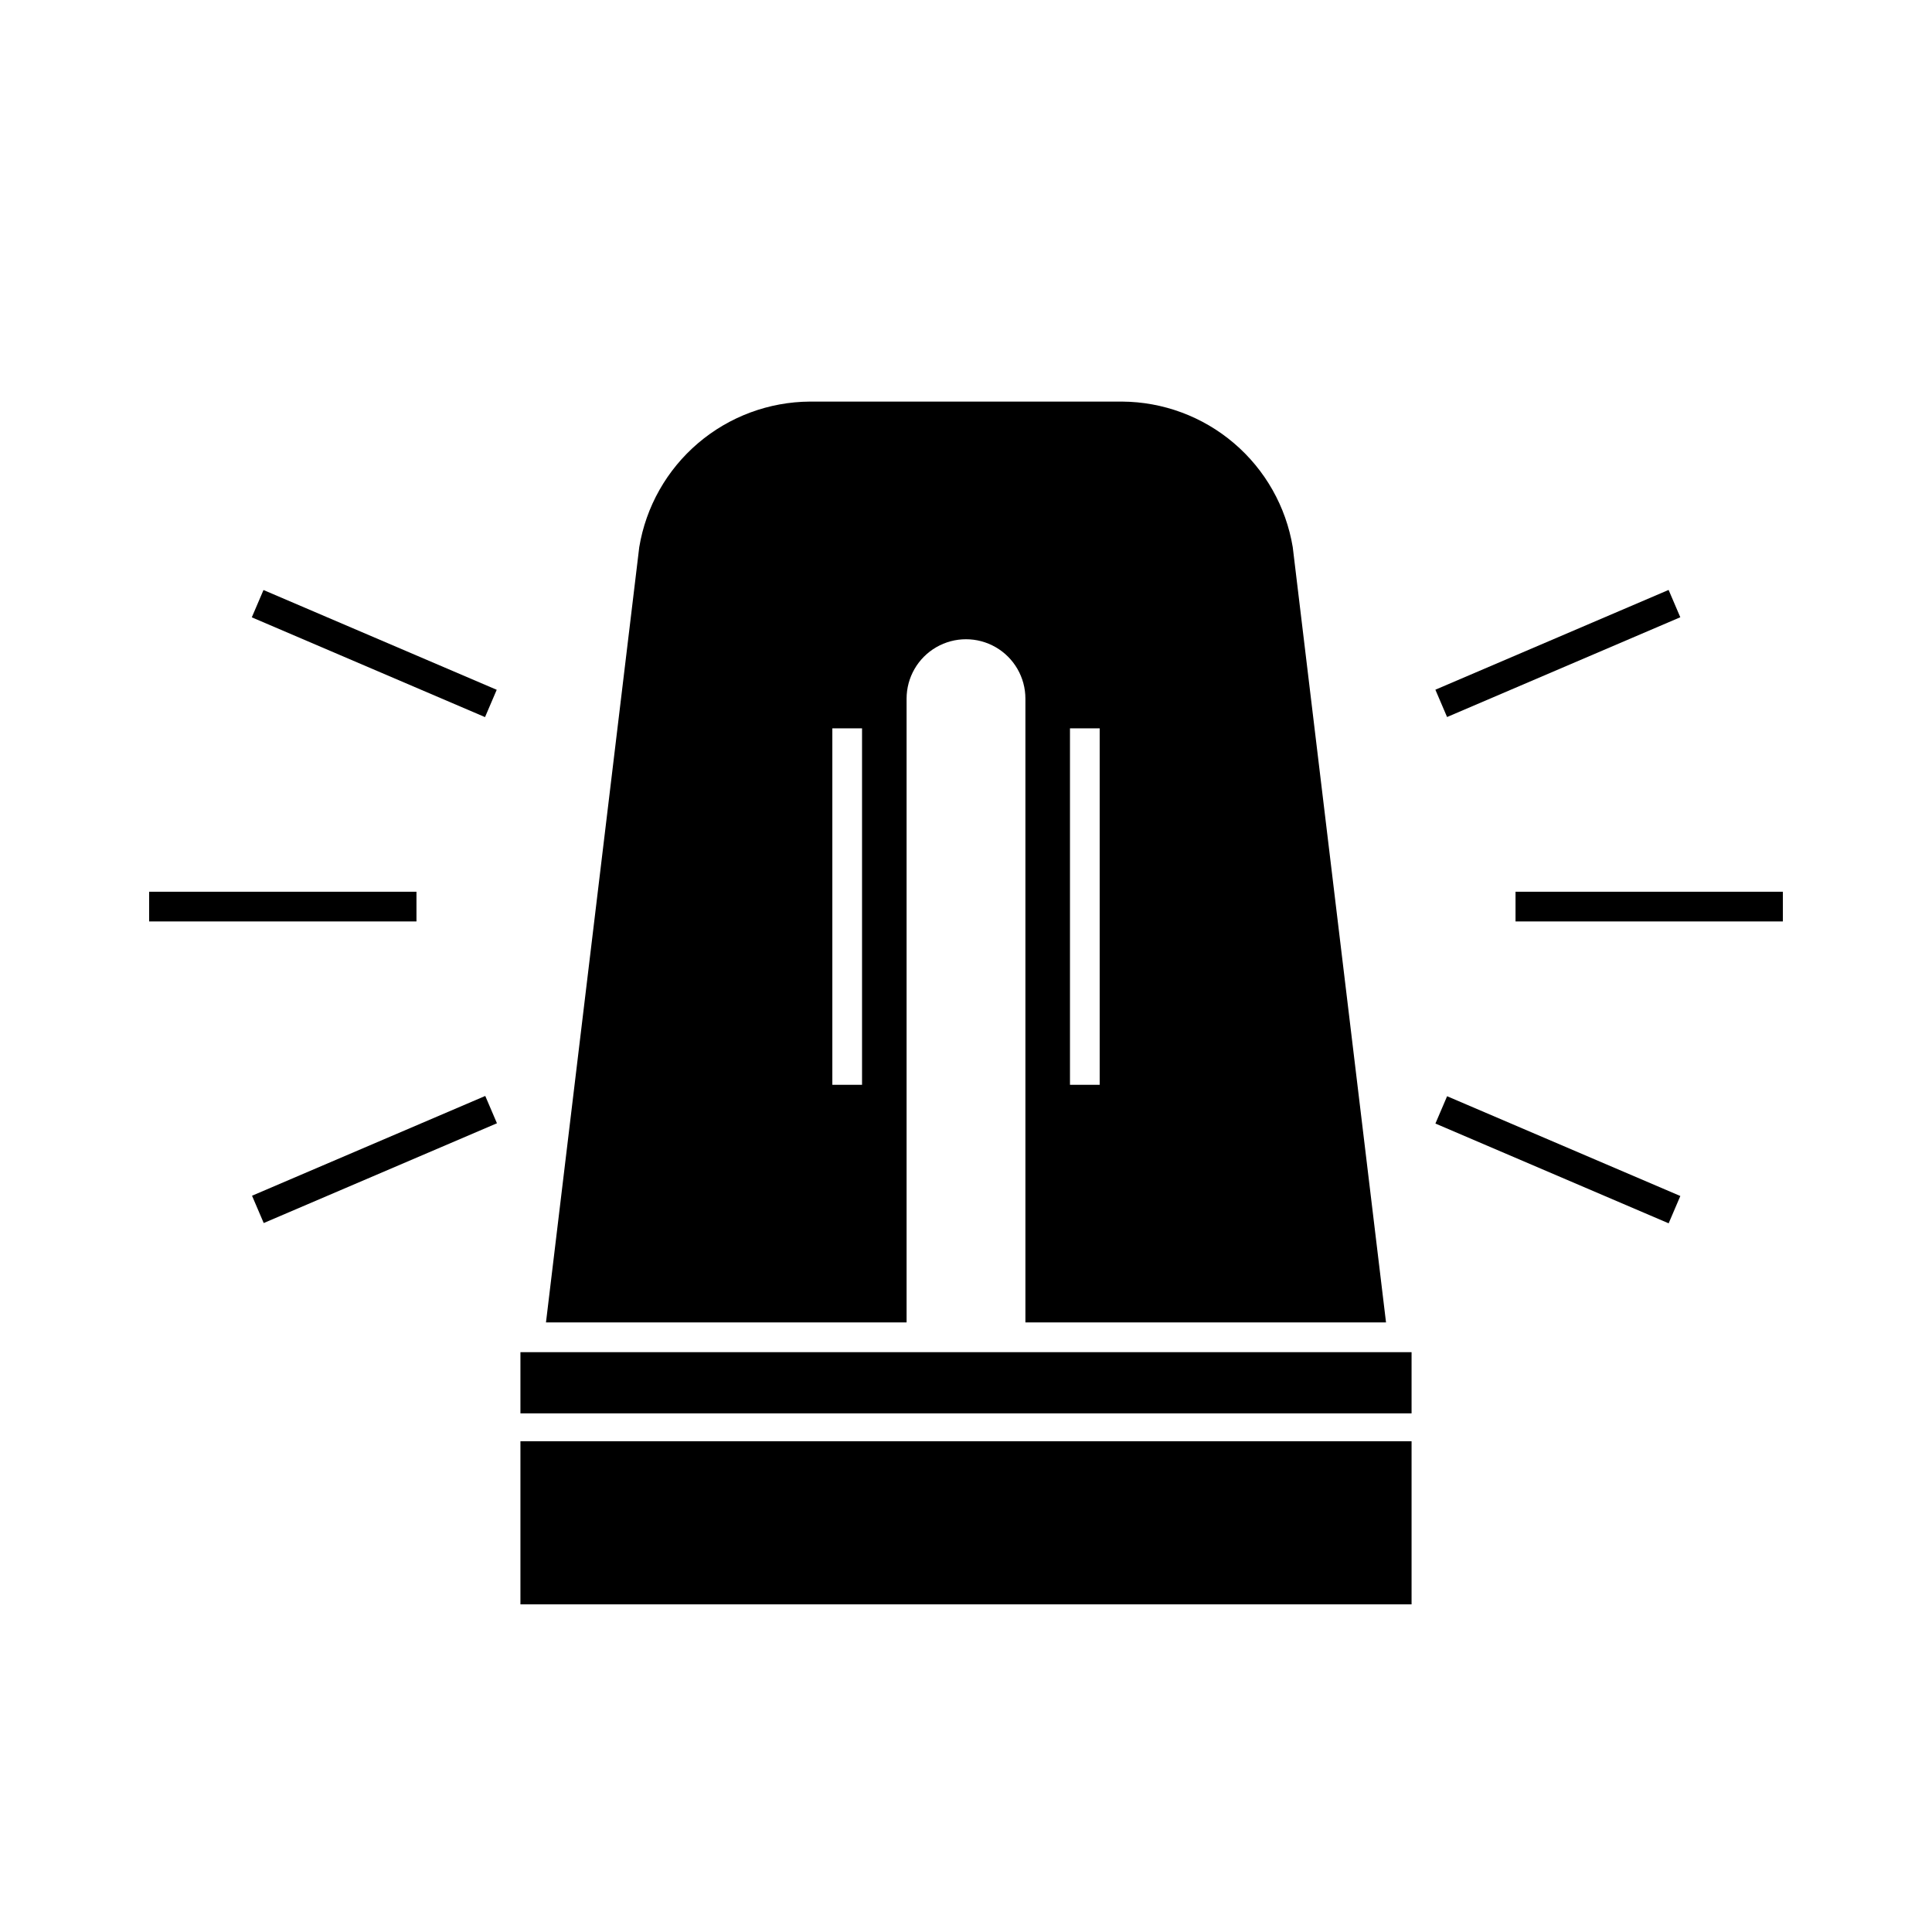 <?xml version="1.0" encoding="UTF-8"?>
<!-- Uploaded to: SVG Repo, www.svgrepo.com, Generator: SVG Repo Mixer Tools -->
<svg fill="#000000" width="800px" height="800px" version="1.1" viewBox="144 144 512 512" xmlns="http://www.w3.org/2000/svg">
 <g>
  <path d="m281.92 525.95h236.16v43.219h-236.16z"/>
  <path d="m281.92 502.34h236.16v16.215h-236.16z"/>
  <path d="m545.63 380.32h70.848v7.871h-70.848z"/>
  <path d="m524.39 326.78 61.809-26.441 3.098 7.238-61.809 26.441z"/>
  <path d="m210.73 307.6 3.098-7.238 61.809 26.441-3.098 7.238z"/>
  <path d="m183.52 380.32h70.848v7.871h-70.848z"/>
  <path d="m210.79 460.88 61.809-26.441 3.098 7.238-61.809 26.441z"/>
  <path d="m524.4 441.75 3.098-7.238 61.809 26.441-3.098 7.238z"/>
  <path d="m511.31 494.46-24.719-205.46c-1.781-10.738-7.301-20.496-15.586-27.555-8.281-7.059-18.793-10.961-29.676-11.02h-82.656c-10.883 0.059-21.395 3.961-29.68 11.02-8.281 7.059-13.805 16.816-15.586 27.555l-24.719 205.46h95.566v-165.31c0-5.621 3-10.82 7.871-13.633s10.875-2.812 15.746 0 7.871 8.012 7.871 13.633v165.31zm-138.86-62.973h-7.871v-94.465h7.871zm55.105-94.465h7.871v94.465h-7.871z"/>
 </g>
</svg>